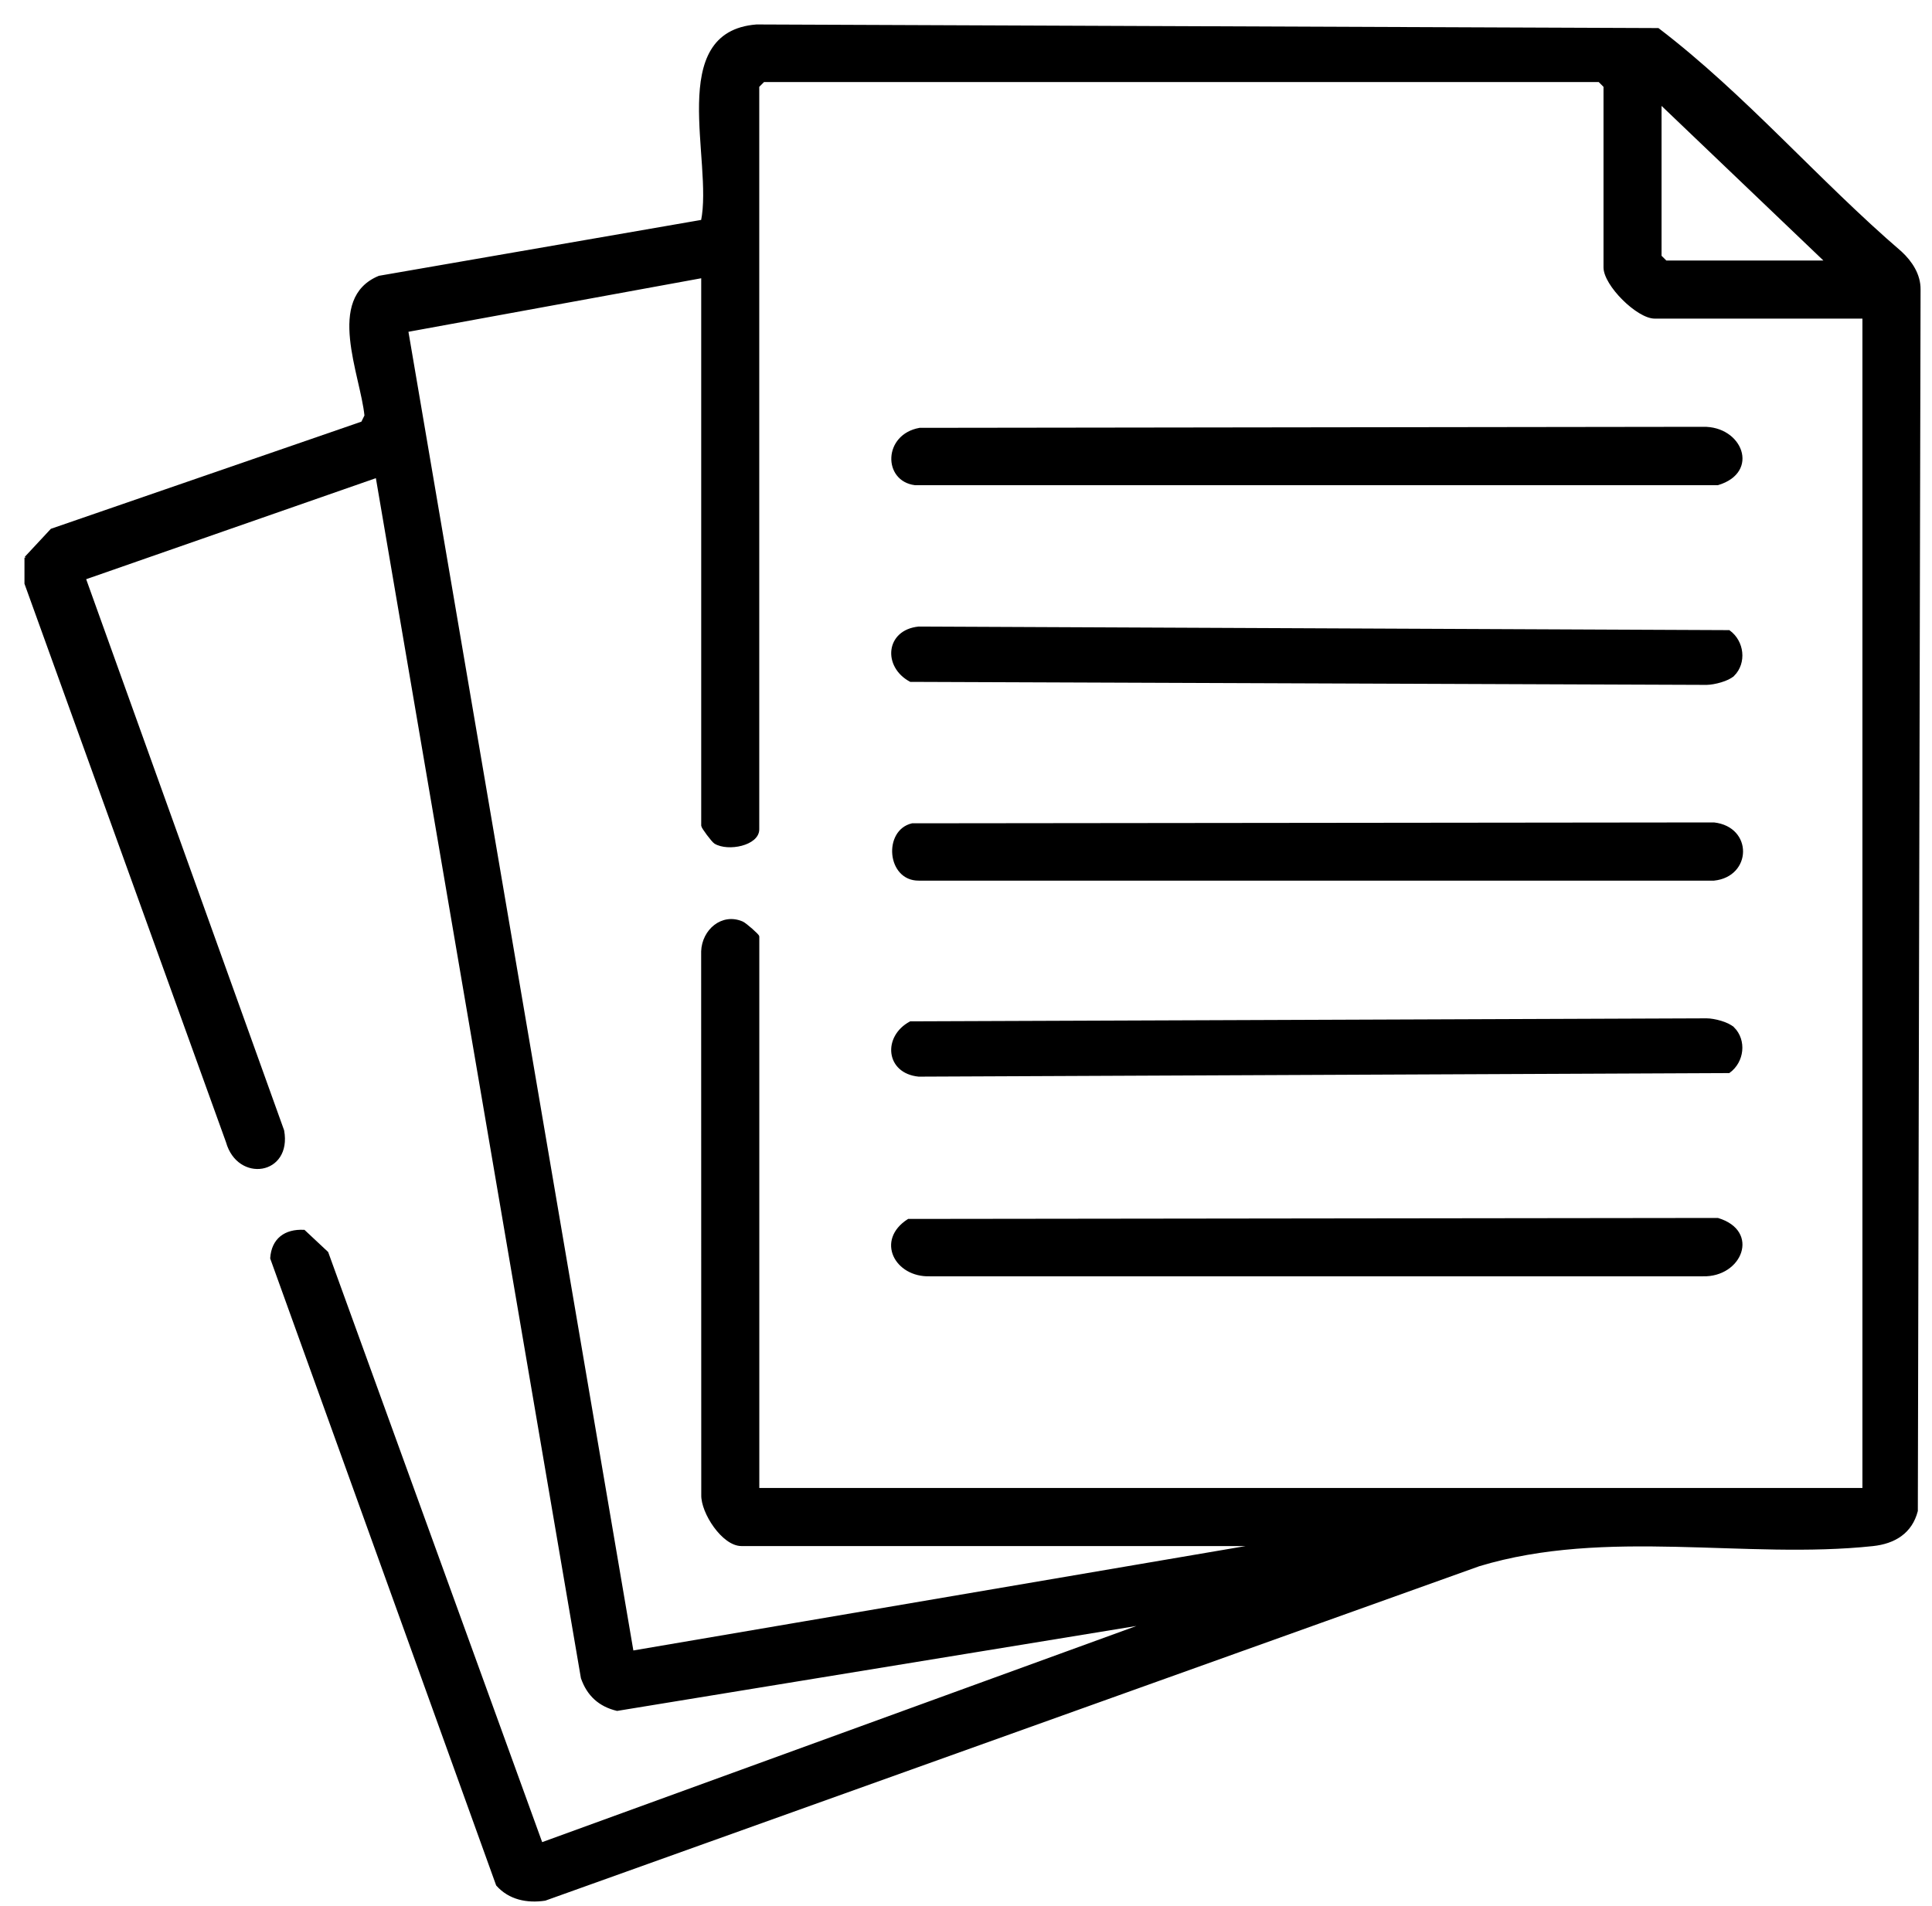 <svg width="75" height="74" viewBox="0 0 75 74" fill="none" xmlns="http://www.w3.org/2000/svg">
<path d="M1 21.654L2.003 20.577L14.065 16.414L14.199 16.142C14.04 14.537 12.686 11.597 14.722 10.758L27.262 8.583C27.741 6.251 25.881 1.272 29.369 1L64.364 1.14C67.736 3.715 70.554 7.031 73.786 9.807C74.185 10.177 74.513 10.672 74.506 11.24L74.4 58.667C74.183 59.504 73.535 59.896 72.704 59.985C67.782 60.512 62.359 59.271 57.41 60.769L21.155 73.754C20.464 73.858 19.779 73.72 19.305 73.186L10.539 48.858C10.587 48.129 11.072 47.768 11.799 47.804L12.696 48.644L21.017 71.594L44.634 63.001L23.957 66.384C23.276 66.222 22.83 65.812 22.6 65.153L14.631 18.5L3.281 22.46L10.981 43.903C11.285 45.583 9.252 45.876 8.821 44.337L1 22.658V21.652V21.654ZM72.347 12.322H64.237C63.573 12.322 62.298 11.055 62.298 10.383V3.351L62.083 3.136H29.639L29.424 3.351V32.205C29.424 32.783 28.268 33.021 27.764 32.717C27.666 32.658 27.271 32.126 27.271 32.062V10.745L15.798 12.843L24.546 64.145L48.95 59.983H28.78C28.07 59.983 27.254 58.728 27.273 58.046L27.269 36.939C27.298 36.138 28.032 35.489 28.814 35.829C28.935 35.882 29.426 36.314 29.426 36.367V57.829H72.349V12.322H72.347ZM70.912 10.169L64.451 3.995V9.952L64.666 10.166H70.912V10.169Z" fill="black" stroke="black" stroke-width="0.1"/>
<path d="M35.412 32.019L66.536 31.985C67.997 32.153 67.952 33.996 66.536 34.145H35.665C34.475 34.154 34.337 32.268 35.412 32.019Z" fill="black" stroke="black" stroke-width="0.1"/>
<path d="M67.281 26.208C67.087 26.401 66.539 26.541 66.252 26.544L35.347 26.427C34.316 25.874 34.424 24.503 35.666 24.379L67.117 24.518C67.663 24.917 67.759 25.731 67.283 26.21L67.281 26.208Z" fill="black" stroke="black" stroke-width="0.1"/>
<path d="M67.281 39.925C67.757 40.404 67.664 41.218 67.115 41.618L35.664 41.756C34.422 41.633 34.316 40.261 35.345 39.709L66.25 39.592C66.539 39.592 67.085 39.732 67.279 39.928L67.281 39.925Z" fill="black" stroke="black" stroke-width="0.1"/>
<path d="M35.702 16.663L66.107 16.623C67.589 16.587 68.271 18.313 66.683 18.789H35.517C34.328 18.636 34.337 16.907 35.702 16.663Z" fill="black" stroke="black" stroke-width="0.1"/>
<path d="M35.267 47.381L66.682 47.343C68.279 47.825 67.575 49.549 66.106 49.509H36.092C34.78 49.549 34.042 48.166 35.267 47.381Z" fill="black" stroke="black" stroke-width="0.1"/>
</svg>
